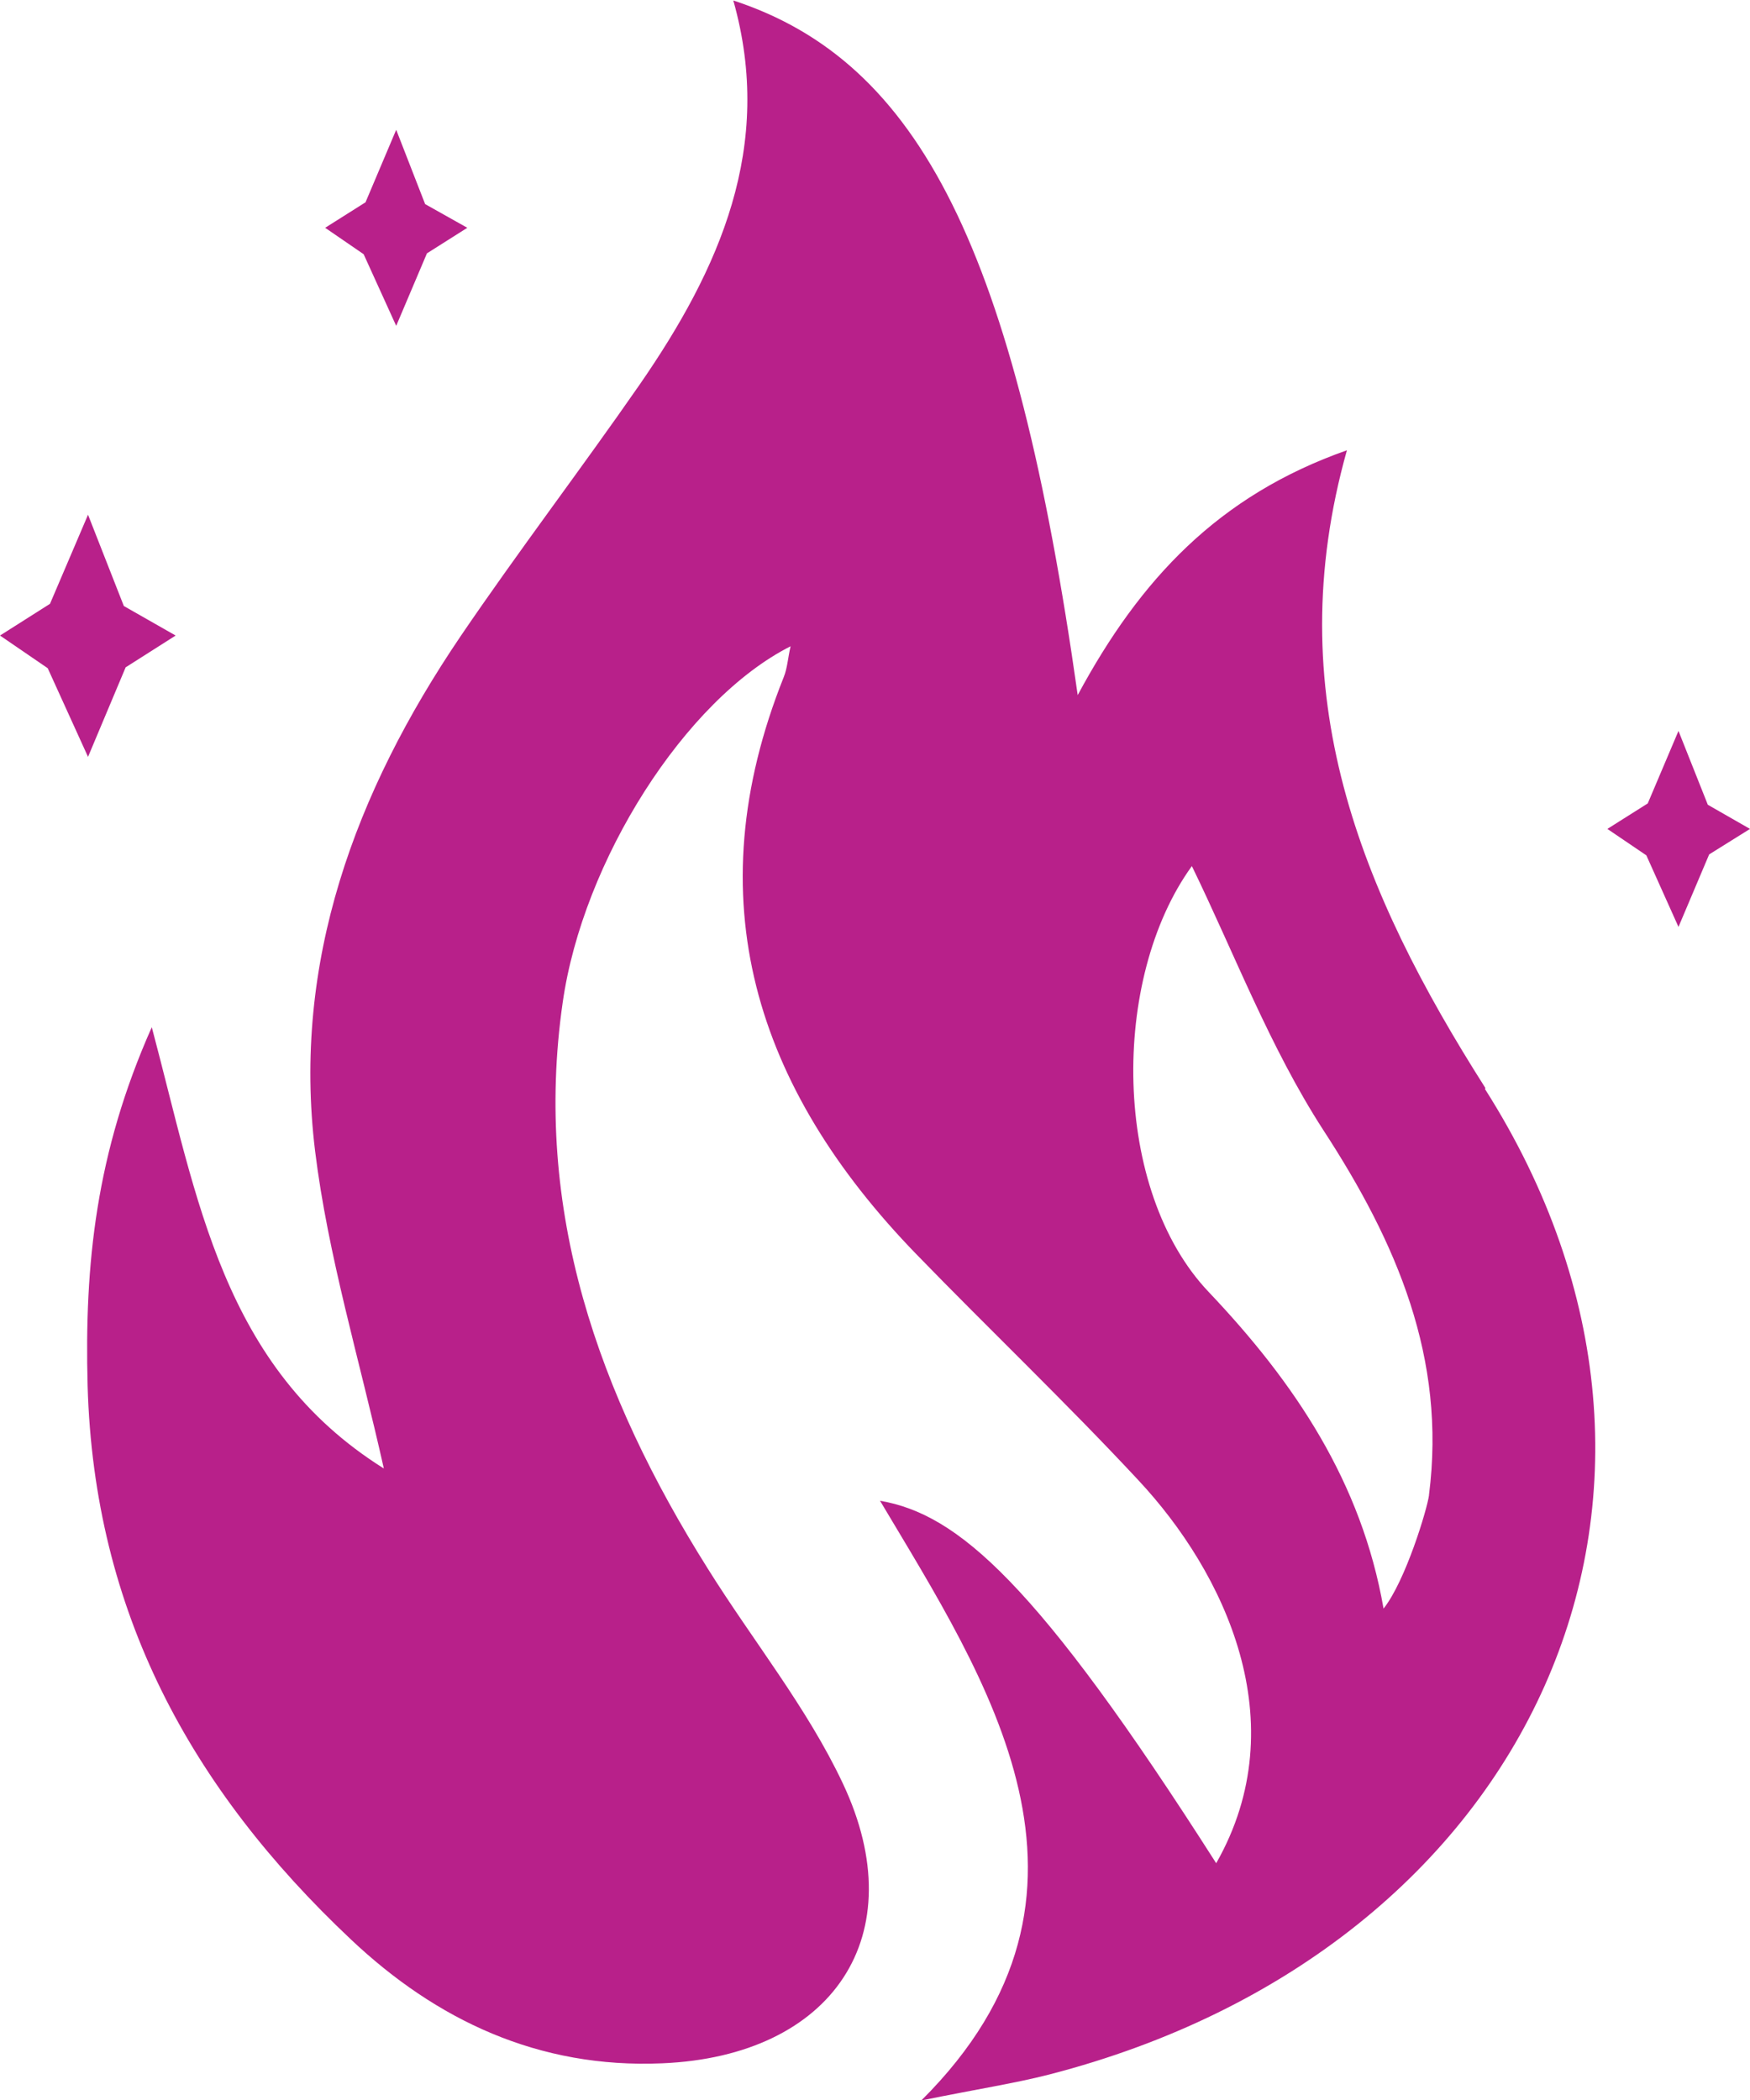 <svg xmlns="http://www.w3.org/2000/svg" fill="none" viewBox="0 0 30 36" height="36" width="30">
<g clip-path="url(#clip0_2311_49)">
<path fill="#B8208A" d="M25.464 18.652C23.318 15.276 21.918 11.885 23.09 7.719C20.888 8.494 19.544 9.929 18.475 11.916C17.398 4.297 15.778 1.059 12.571 0.008C13.278 2.509 12.335 4.611 10.967 6.591C9.961 8.041 8.884 9.453 7.893 10.911C6.085 13.581 5.008 16.496 5.401 19.727C5.621 21.522 6.156 23.279 6.58 25.174C3.813 23.44 3.388 20.555 2.602 17.609C1.643 19.765 1.447 21.675 1.502 23.755C1.612 27.629 3.27 30.66 6.014 33.246C7.476 34.627 9.23 35.463 11.352 35.371C14.277 35.248 15.676 33.177 14.45 30.576C13.836 29.271 12.901 28.12 12.13 26.885C10.259 23.908 9.135 20.747 9.646 17.187C9.992 14.755 11.745 11.992 13.553 11.079C13.506 11.279 13.498 11.455 13.435 11.609C11.918 15.407 12.94 18.645 15.707 21.499C16.965 22.796 18.278 24.046 19.513 25.373C20.991 26.954 22.225 29.524 20.849 31.941C17.767 27.108 16.415 25.957 15.086 25.727C16.902 28.78 19.371 32.448 15.794 36.008C16.777 35.808 17.39 35.716 17.987 35.563C26.289 33.422 29.843 25.565 25.456 18.668L25.464 18.652ZM24.497 25.634C24.465 25.872 24.096 27.1 23.718 27.576C23.341 25.412 22.201 23.709 20.723 22.151C19.064 20.409 19.033 16.78 20.432 14.847C21.163 16.351 21.769 17.954 22.681 19.366C23.947 21.307 24.796 23.287 24.497 25.627V25.634Z"></path>
<path fill="#B8208A" d="M1.509 12.975L2.154 11.44L3.011 10.895L2.123 10.389L1.509 8.824L0.857 10.351L0 10.895L0.818 11.455L1.509 12.975Z"></path>
<path fill="#B8208A" d="M6.792 5.586L7.319 4.343L8.011 3.905L7.288 3.499L6.792 2.225L6.266 3.468L5.574 3.905L6.234 4.358L6.792 5.586Z"></path>
<path fill="#B8208A" d="M28.774 15.89L29.3 14.647L30 14.21L29.277 13.796L28.774 12.53L28.247 13.773L27.555 14.21L28.223 14.663L28.774 15.89Z"></path>
</g>
<defs>
<clipPath id="clip0_2311_49">
<rect fill="white" height="36" width="30"></rect>
</clipPath>
</defs>
</svg>
